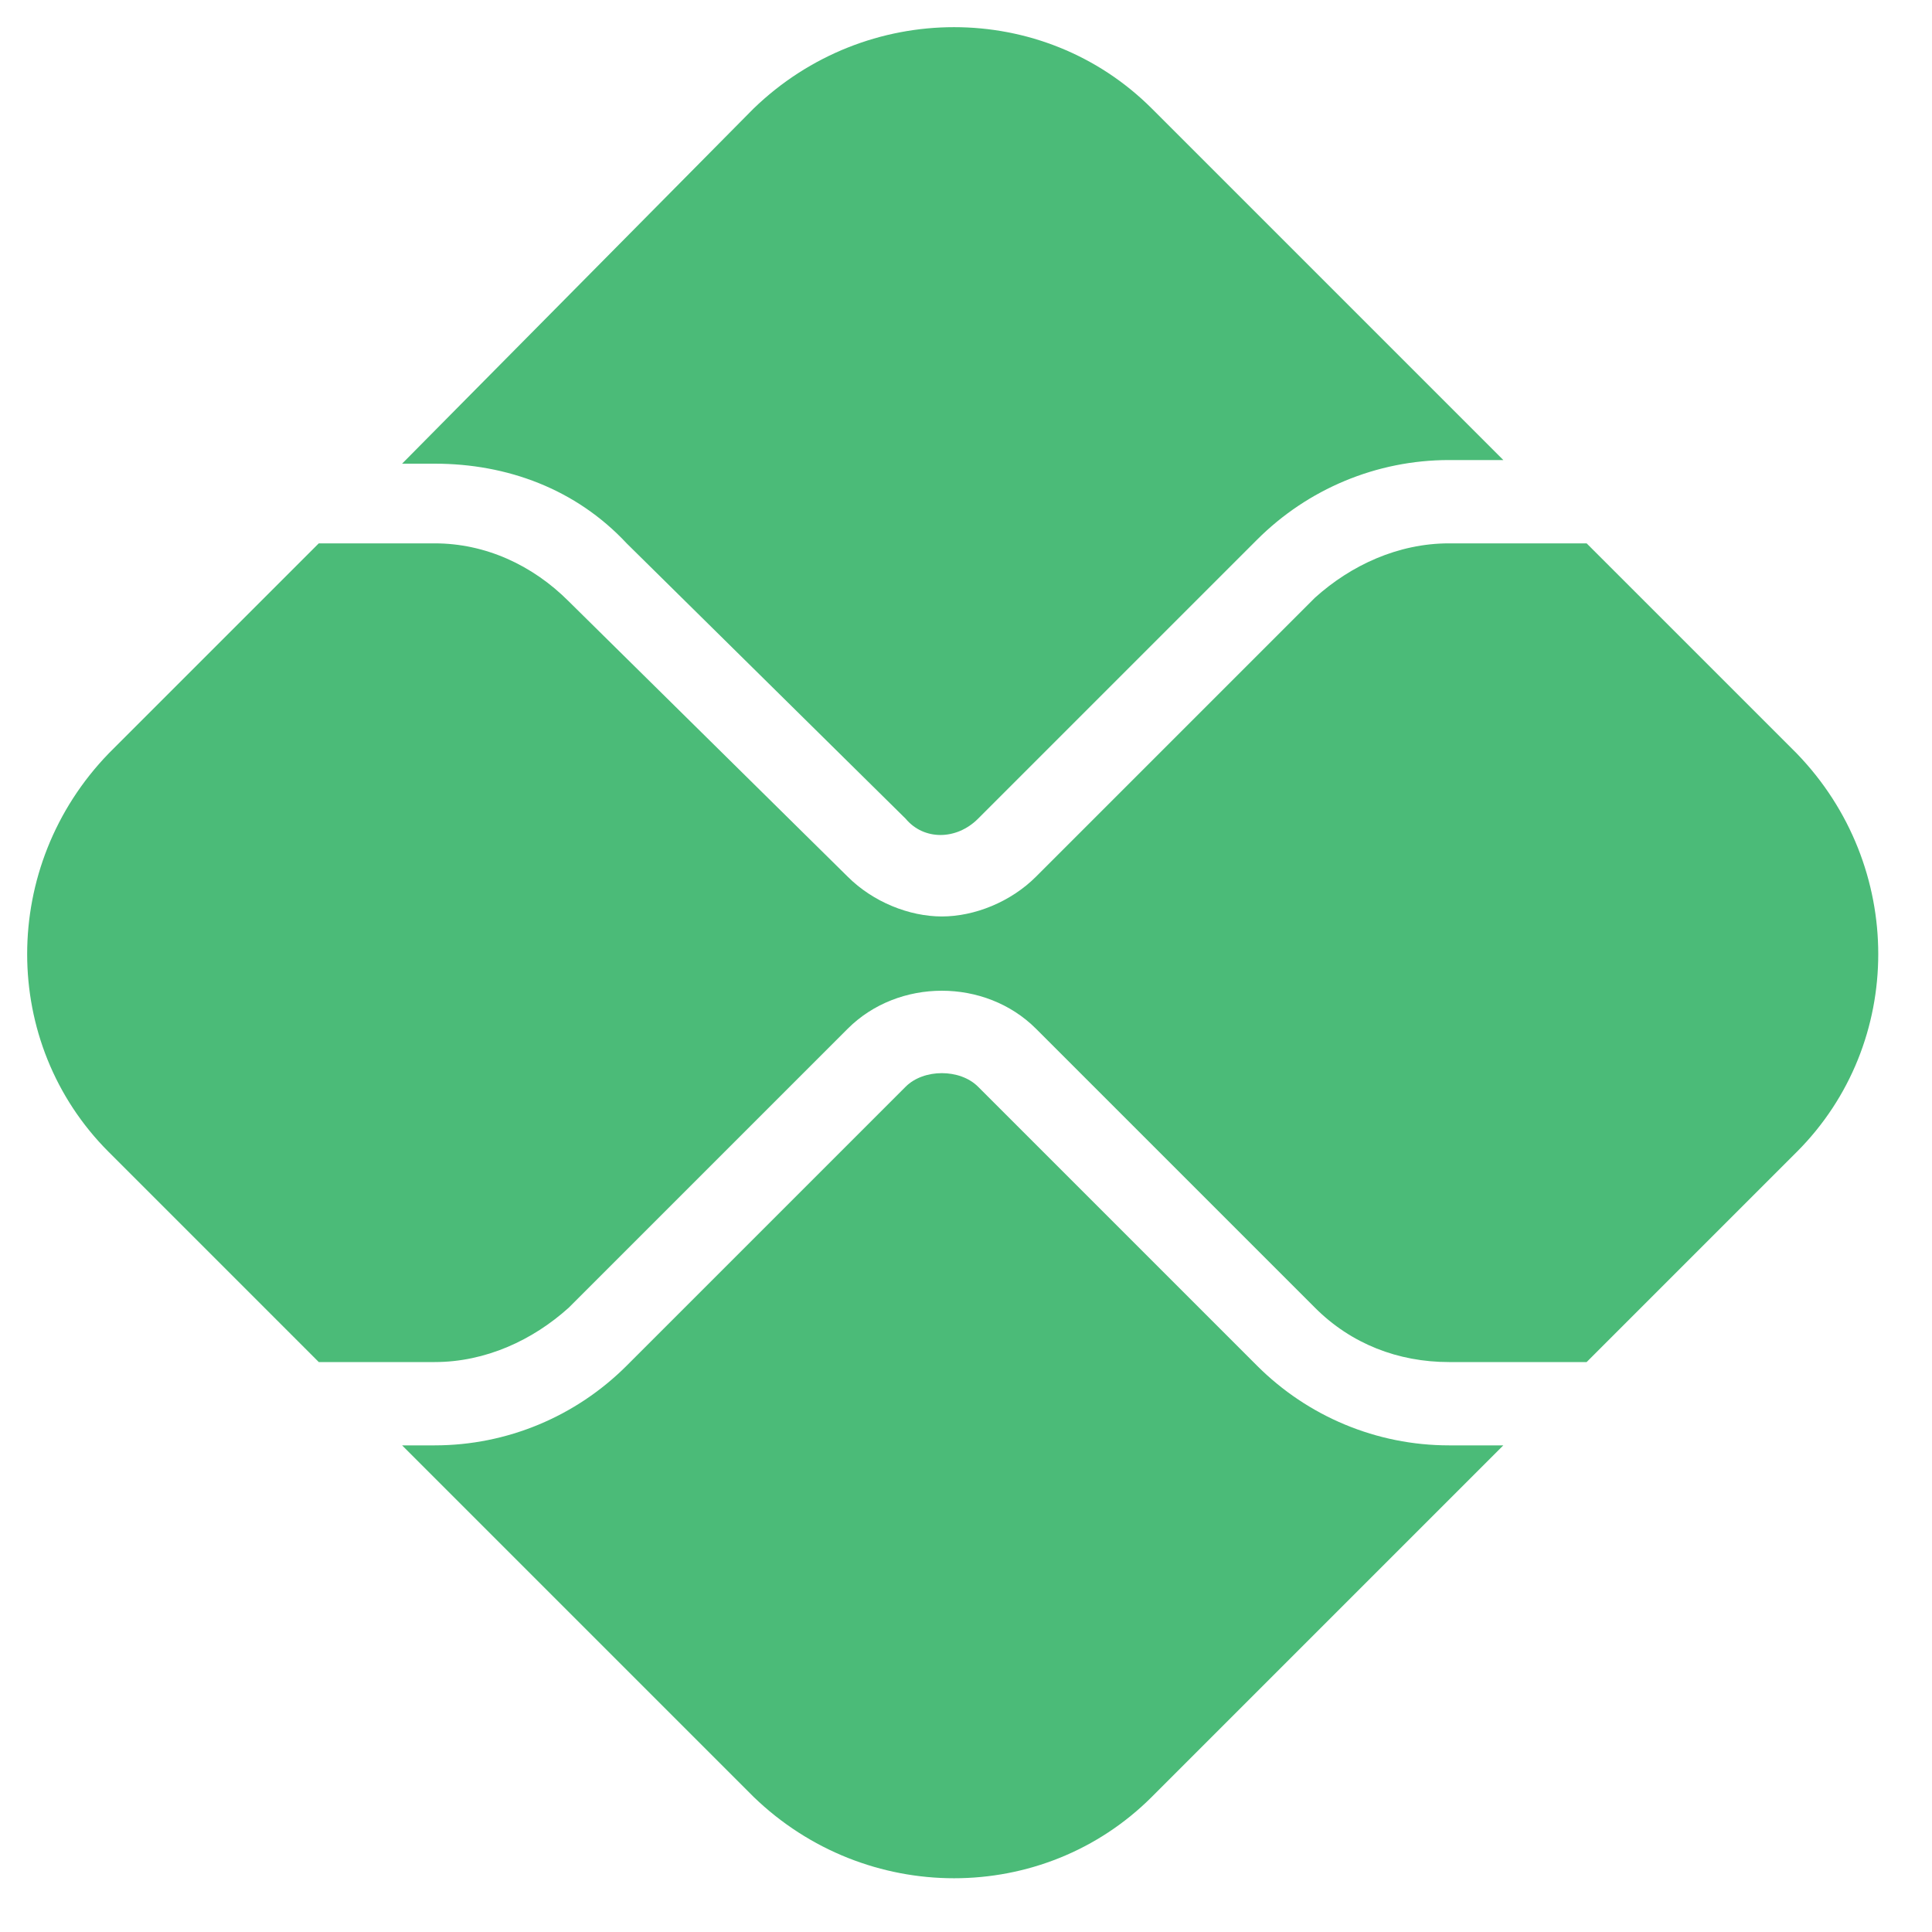 <svg xmlns="http://www.w3.org/2000/svg" fill="none" viewBox="0 0 25 25" height="25" width="25">
<path fill="#4BBB78" d="M11.719 14.062C11.953 13.828 12.422 13.828 12.656 14.062L16.266 17.672C16.922 18.328 17.812 18.703 18.75 18.703H19.453L14.906 23.25C13.5 24.656 11.203 24.656 9.75 23.25L5.203 18.703H5.625C6.562 18.703 7.453 18.328 8.109 17.672L11.719 14.062ZM12.656 10.594C12.375 10.875 11.953 10.875 11.719 10.594L8.109 7.031C7.453 6.328 6.562 6 5.625 6H5.203L9.75 1.406C11.203 0 13.5 0 14.906 1.406L19.453 5.953H18.75C17.812 5.953 16.922 6.328 16.266 6.984L12.656 10.594ZM5.625 7.031C6.281 7.031 6.891 7.312 7.359 7.781L10.969 11.344C11.297 11.672 11.766 11.859 12.188 11.859C12.609 11.859 13.078 11.672 13.406 11.344L17.016 7.734C17.484 7.312 18.094 7.031 18.75 7.031H20.531L23.25 9.75C24.656 11.203 24.656 13.5 23.25 14.906L20.531 17.625H18.75C18.094 17.625 17.484 17.391 17.016 16.922L13.406 13.312C12.75 12.656 11.625 12.656 10.969 13.312L7.359 16.922C6.891 17.344 6.281 17.625 5.625 17.625H4.125L1.406 14.906C0 13.5 0 11.203 1.406 9.75L4.125 7.031H5.625Z"></path>
</svg>
